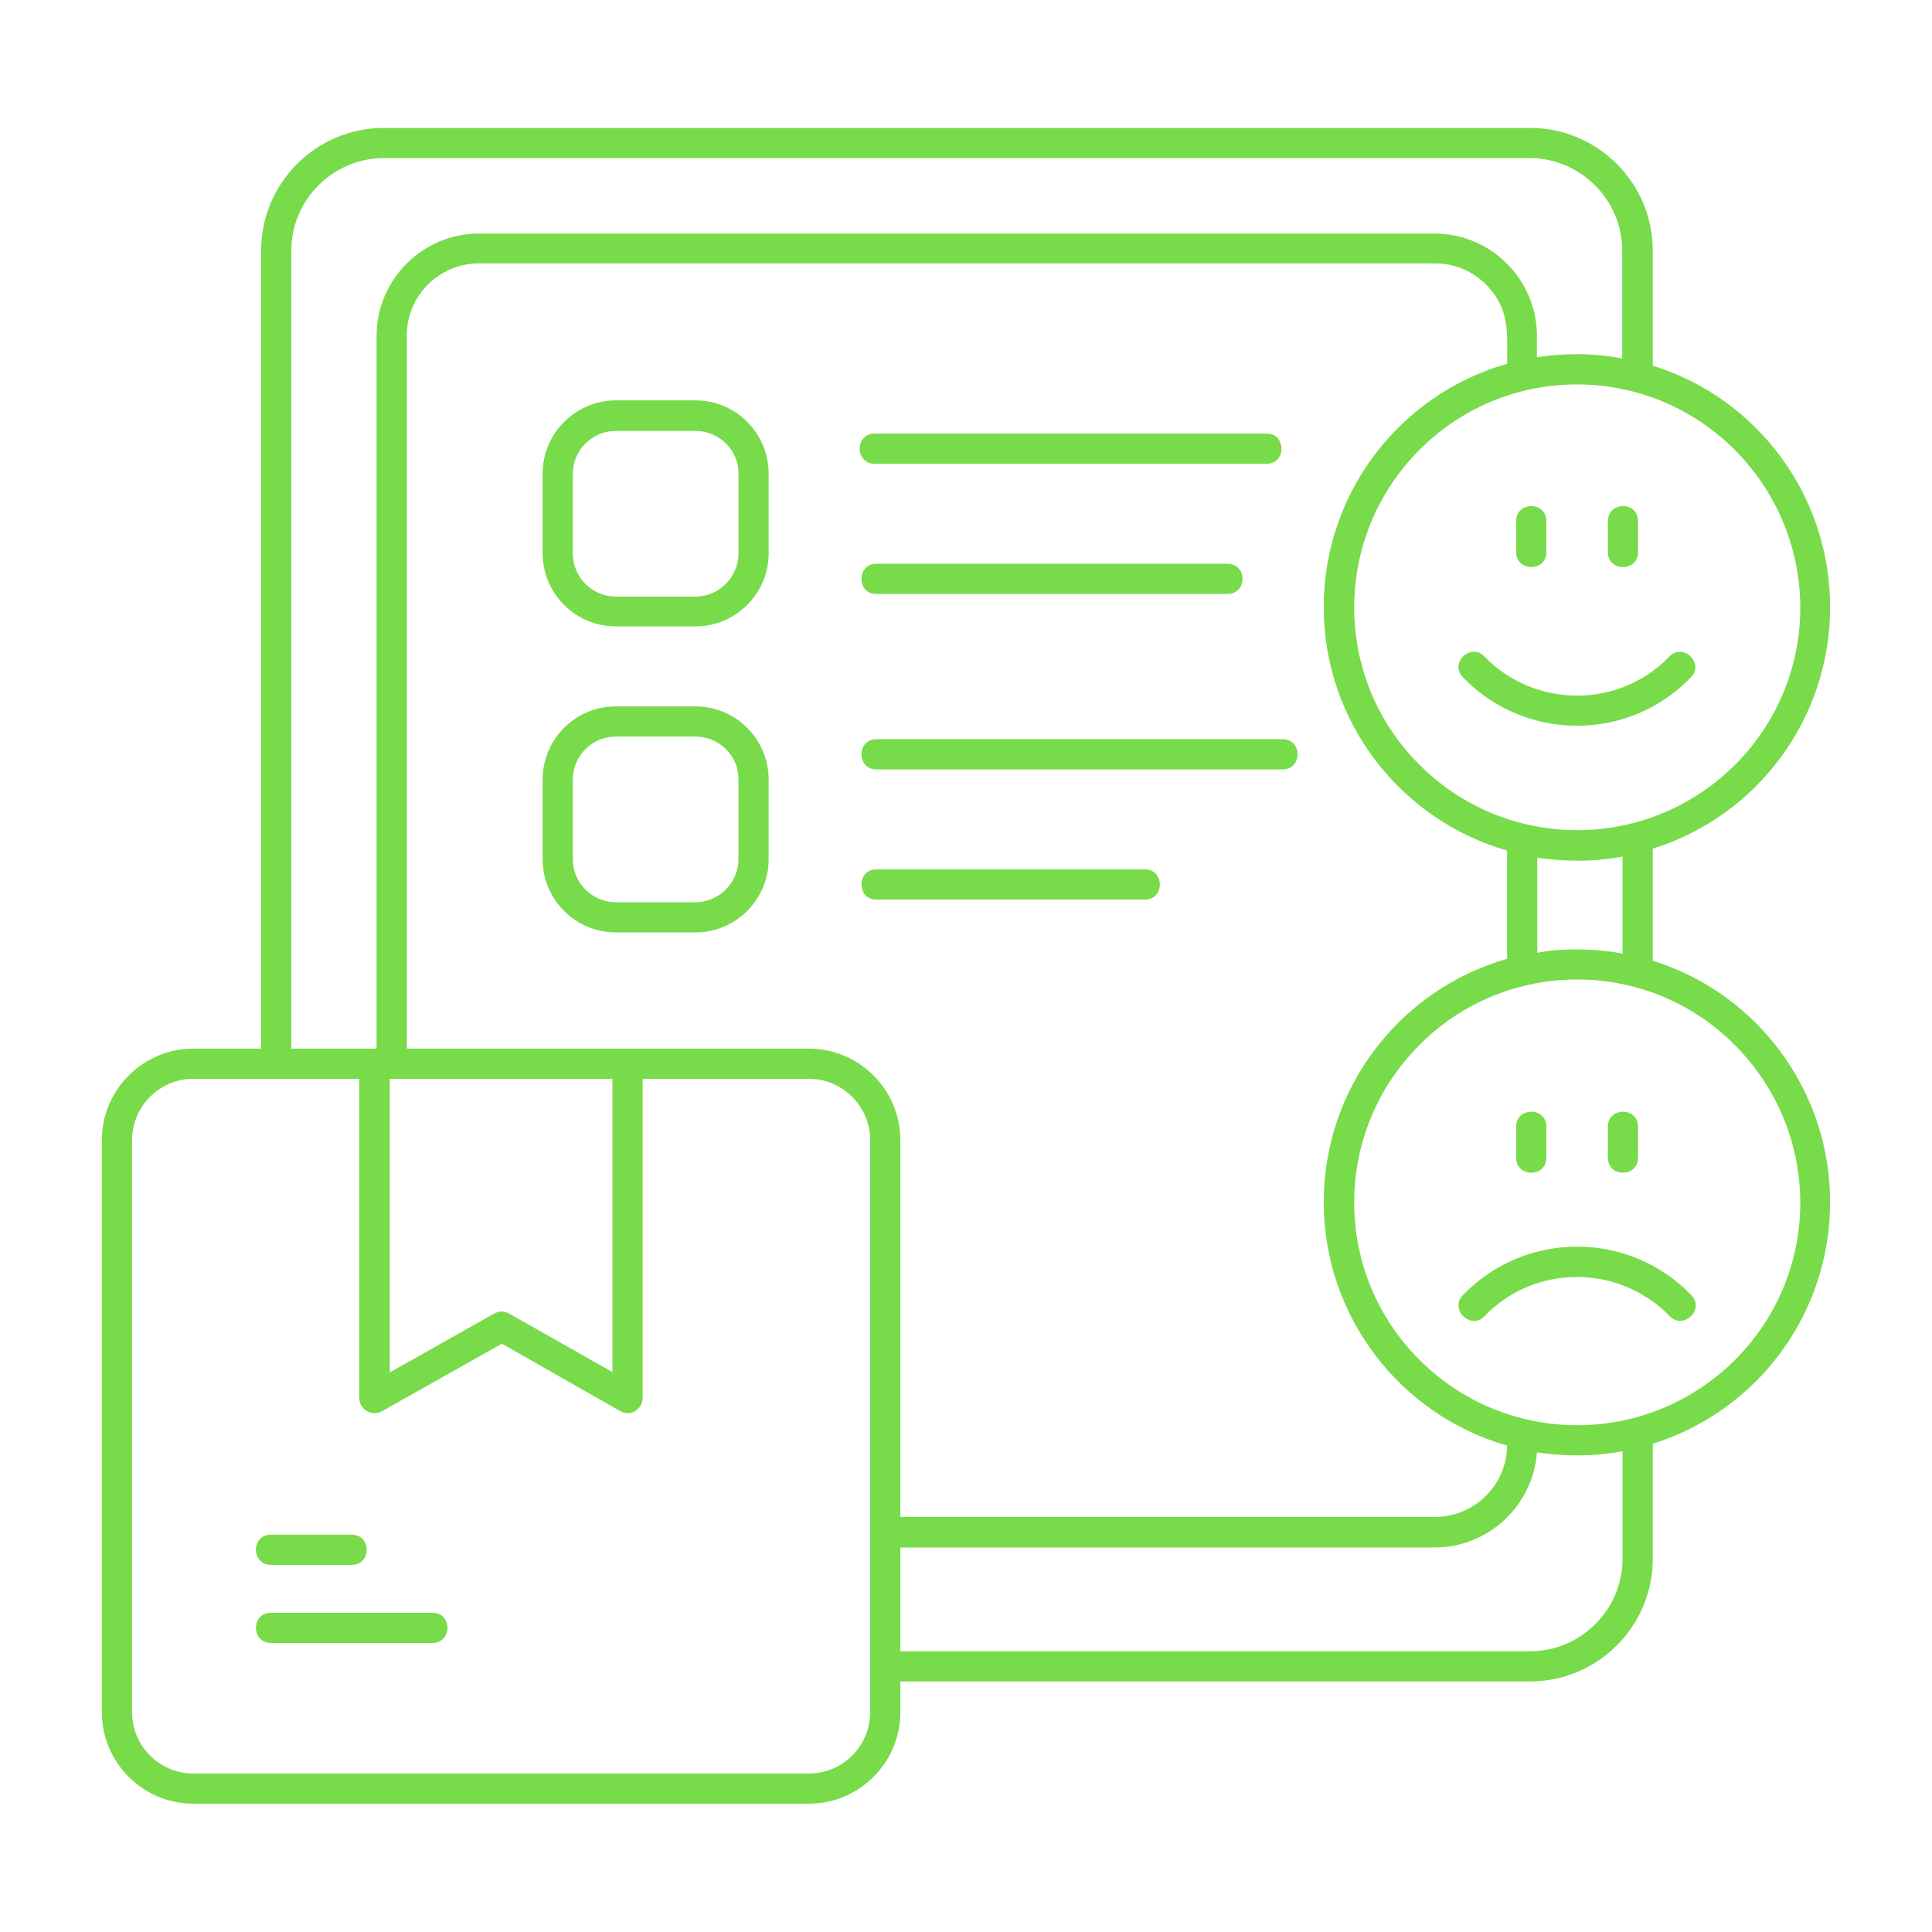 <?xml version="1.0" encoding="UTF-8"?>
<svg xmlns="http://www.w3.org/2000/svg" xmlns:xlink="http://www.w3.org/1999/xlink" xmlns:svgjs="http://svgjs.dev/svgjs" id="Layer_1" viewBox="0 0 512 512" width="300" height="300" version="1.1">
  <g width="100%" height="100%" transform="matrix(1,0,0,1,0,0)">
    <path d="m71.8 414.7c-5.3 0-5.3-8 0-8h21.4c5.3 0 5.3 8 0 8zm0 20.7c-5.3 0-5.3-8 0-8h42.8c5.3 0 5.3 8 0 8zm27.5-157.5h.5v-188.9c0-14.9 12.2-27.1 27.1-27.1h253.3c14.9 0 27.1 12.2 27.1 27.1v5.7c7.5-1.2 15.2-1.1 22.6.3v-28.6c0-13.5-11.1-24.5-24.5-24.5h-303.7c-13.5 0-24.5 11.1-24.5 24.5v211.5zm8.5 0h106.6c13.3 0 24.2 10.9 24.2 24.2v99.9h141.7c10.5 0 19-8.5 19.1-18.9-28.3-8.1-48.6-34.2-48.6-64.5s20.2-56.4 48.6-64.5v-28.7c-28.3-8.1-48.6-34.2-48.6-64.5s20.2-56.4 48.6-64.5c0-8.1.8-14.6-5.6-21-3.5-3.5-8.2-5.6-13.5-5.6h-253.4c-10.5 0-19.1 8.6-19.1 19.1zm62.5 8v84.6c0 2.9-3.2 5.2-6.2 3.3l-31.1-17.7-31.8 17.9c-2.7 1.5-6-.5-6-3.5v-84.6h-44c-8.9 0-16.2 7.3-16.2 16.2v151.7c0 8.9 7.3 16.2 16.2 16.2h163.2c8.9 0 16.2-7.3 16.2-16.2v-151.7c0-8.9-7.3-16.2-16.2-16.2zm-67 0v77.8l27.7-15.6c1.2-.7 2.7-.7 3.9 0l27.4 15.5v-77.7zm-52.1-8h18v-211.5c0-17.9 14.6-32.5 32.5-32.5h303.8c17.9 0 32.5 14.6 32.5 32.5v30.5c27.6 8.6 47 34.3 47 64s-19.4 55.4-47 64v29.7c27.6 8.6 47 34.3 47 64s-19.4 55.4-47 64v30.5c0 17.9-14.6 32.5-32.5 32.5h-166.9v8.2c0 13.3-10.9 24.2-24.2 24.2h-163.2c-13.3 0-24.2-10.9-24.2-24.2v-151.7c0-13.3 10.9-24.2 24.2-24.2zm187.4 132.1v27.6h166.9c13.5 0 24.5-11.1 24.5-24.5v-28.5c-7.5 1.4-15.2 1.4-22.7.3-1 14-12.8 25.2-27.1 25.2h-141.6zm163.2-111.4c0-5.3 8-5.3 8 0v8.2c0 5.3-8 5.3-8 0zm24.3 0c0-5.3 8-5.3 8 0v8.2c0 5.3-8 5.3-8 0zm-24.3-160.5c0-5.3 8-5.3 8 0v8.2c0 5.3-8 5.3-8 0zm24.3 0c0-5.3 8-5.3 8 0v8.2c0 5.3-8 5.3-8 0zm-32.7 210.7c-3.6 3.8-9.4-1.8-5.7-5.6 16.5-17.1 44-17.1 60.5 0 3.7 3.8-2.1 9.3-5.7 5.6-13.4-13.8-35.7-13.9-49.1 0zm24.5-97.2c4.1 0 8.2.4 12.1 1.1v-25.7c-7.5 1.4-15.1 1.4-22.6.3v25.2c3.4-.7 6.9-.9 10.5-.9zm41.8 25.3c-23-23.1-60.5-23.1-83.5 0-23.1 23.1-23.1 60.5 0 83.5 11.1 11.1 26 17.3 41.8 17.3 32.3 0 59.1-26.1 59.1-59.1-.1-16.3-6.7-31-17.4-41.7zm-72-97.4c-3.7-3.8 2.1-9.3 5.7-5.5 13.4 13.8 35.7 13.8 49 0 3.6-3.8 9.4 1.8 5.7 5.5-16.4 17.1-43.9 17.1-60.4 0zm72-60.3c-23.1-23.1-60.5-23.1-83.5 0-23.1 23.1-23.1 60.5 0 83.5 11.1 11.1 26 17.3 41.8 17.3 32.3 0 59.1-26.1 59.1-59.1-.1-16.3-6.7-31-17.4-41.7zm-275.4 76h-21.1c-6.3 0-11.4 5.1-11.4 11.4v21.1c0 6.3 5.2 11.4 11.4 11.4h21.1c6.3 0 11.4-5.2 11.4-11.4v-21.1c.1-6.3-5.1-11.4-11.4-11.4zm-21.1-8h21.1c10.7 0 19.4 8.7 19.4 19.4v21.1c0 10.7-8.7 19.4-19.4 19.4h-21.1c-10.7 0-19.4-8.7-19.4-19.4v-21.1c0-10.7 8.7-19.4 19.4-19.4zm21.1-73h-21.1c-6.3 0-11.4 5.1-11.4 11.4v21.1c0 6.3 5.2 11.4 11.4 11.4h21.1c6.3 0 11.4-5.2 11.4-11.4v-21.1c.1-6.3-5.1-11.4-11.4-11.4zm-21.1-8.1h21.1c10.7 0 19.4 8.7 19.4 19.4v21.1c0 10.7-8.7 19.4-19.4 19.4h-21.1c-10.7 0-19.4-8.7-19.4-19.4v-21.1c0-10.6 8.7-19.4 19.4-19.4zm69 51.3c-5.2 0-5.2-8 0-8h93.1c5.3 0 5.3 8 0 8zm-.4-34.5c-5.3 0-5.3-8 0-8h103.9c5.2 0 5.2 8 0 8zm.4 115.5c-5.2 0-5.2-8 0-8h71.2c5.3 0 5.3 8 0 8zm0-34.5c-5.2 0-5.2-8 0-8h107.7c5.3 0 5.3 8 0 8z" fill="#78db4a" fill-opacity="1" data-original-color="#000000ff" stroke="none" stroke-opacity="1"></path>
  </g>
</svg>
